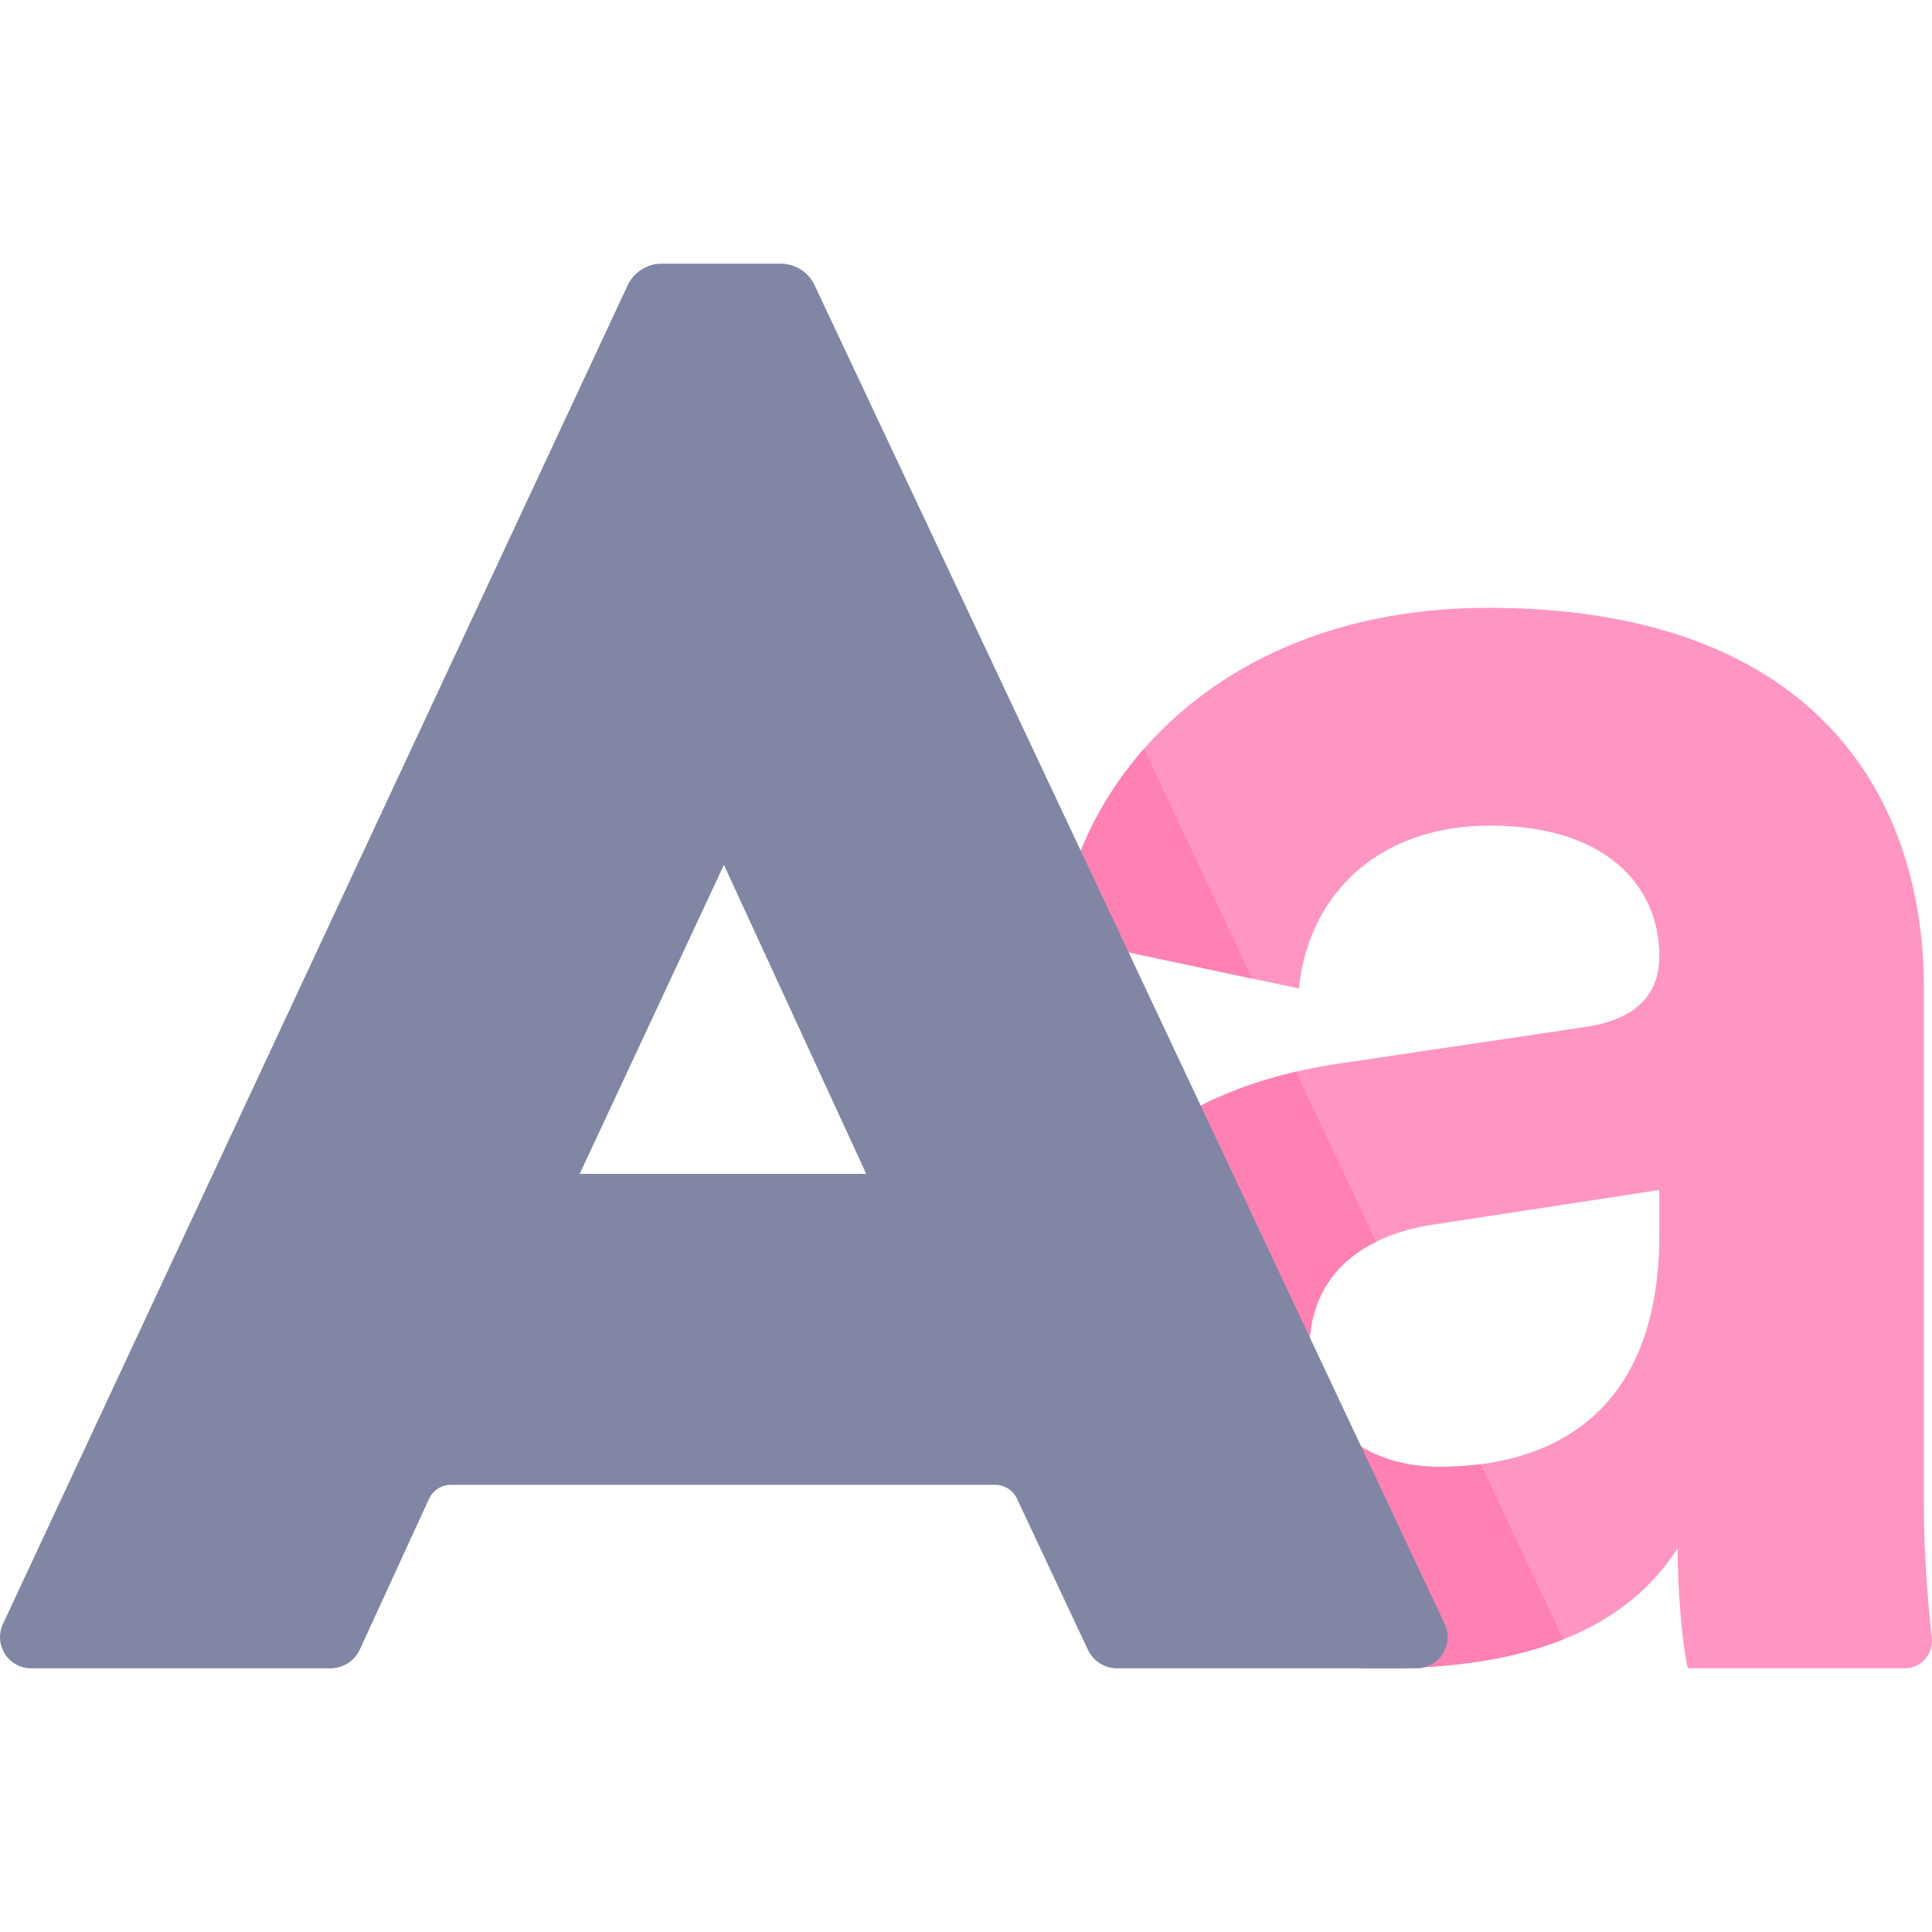 <?xml version="1.0" encoding="UTF-8"?> <svg xmlns="http://www.w3.org/2000/svg" id="Capa_1" height="512" viewBox="0 0 512 512" width="512"><path d="m511.95 433.988c-1.154-9.87-2.092-23.295-2.092-33.938v-138.093c0-53.401-31.28-100.878-115.436-100.878-41.862 0-72.359 15.846-91.244 37.359-13.25 15.073-20.802 32.918-22.574 50.032l51.237 10.859 12.415 2.627c2.153-23.203 19.421-43.16 50.702-43.16 30.209 0 44.777 15.65 44.777 34.526 0 9.17-4.853 16.722-19.957 18.886l-65.27 9.705c-3.761.546-7.449 1.247-11.055 2.092-38.884 9.026-68.248 34.845-68.248 78.283 0 41.542 34.526 79.839 91.162 79.839 19.226 0 35.103-2.576 47.899-7.665 13.404-5.306 23.419-13.394 30.322-24.161 0 10.252 1.082 24.81 2.699 31.826h57.43c4.369 0 7.738-3.801 7.233-8.139zm-72.214-106.761c0 41.192-21.606 57.46-47.322 60.809-3.586.474-7.243.69-10.932.69-23.203 0-34.526-15.105-34.526-30.755 0-14.352 7.14-23.677 17.711-28.9 4.533-2.246 9.685-3.73 15.187-4.544l59.882-9.17z" fill="#ff95c2"></path><path d="m303.178 198.439c-13.25 15.073-20.802 32.918-22.574 50.032l51.237 10.859zm89.236 189.597c-3.586.474-7.243.69-10.932.69-23.203 0-34.526-15.105-34.526-30.755 0-14.352 7.14-23.677 17.711-28.9l-21.214-45.066c-38.884 9.026-68.248 34.845-68.248 78.283 0 41.542 34.526 79.839 91.162 79.839 19.226 0 35.103-2.576 47.899-7.665z" fill="#ff80b3"></path><path d="m.786 430.357 165.546-354.743c1.635-3.503 5.15-5.741 9.015-5.741h31.526c3.853 0 7.36 2.225 9.001 5.712l166.967 354.748c2.582 5.486-1.421 11.793-7.484 11.793h-79.292c-3.327 0-6.354-1.923-7.768-4.935l-18.788-40.026c-1.054-2.246-3.312-3.68-5.793-3.68h-144.205c-2.501 0-4.772 1.457-5.816 3.729l-18.326 39.911c-1.399 3.047-4.445 5-7.798 5h-79.29c-6.051.001-10.054-6.284-7.495-11.768zm152.839-119.264h75.94l-37.721-81.896z" fill="#8186a5"></path></svg> 